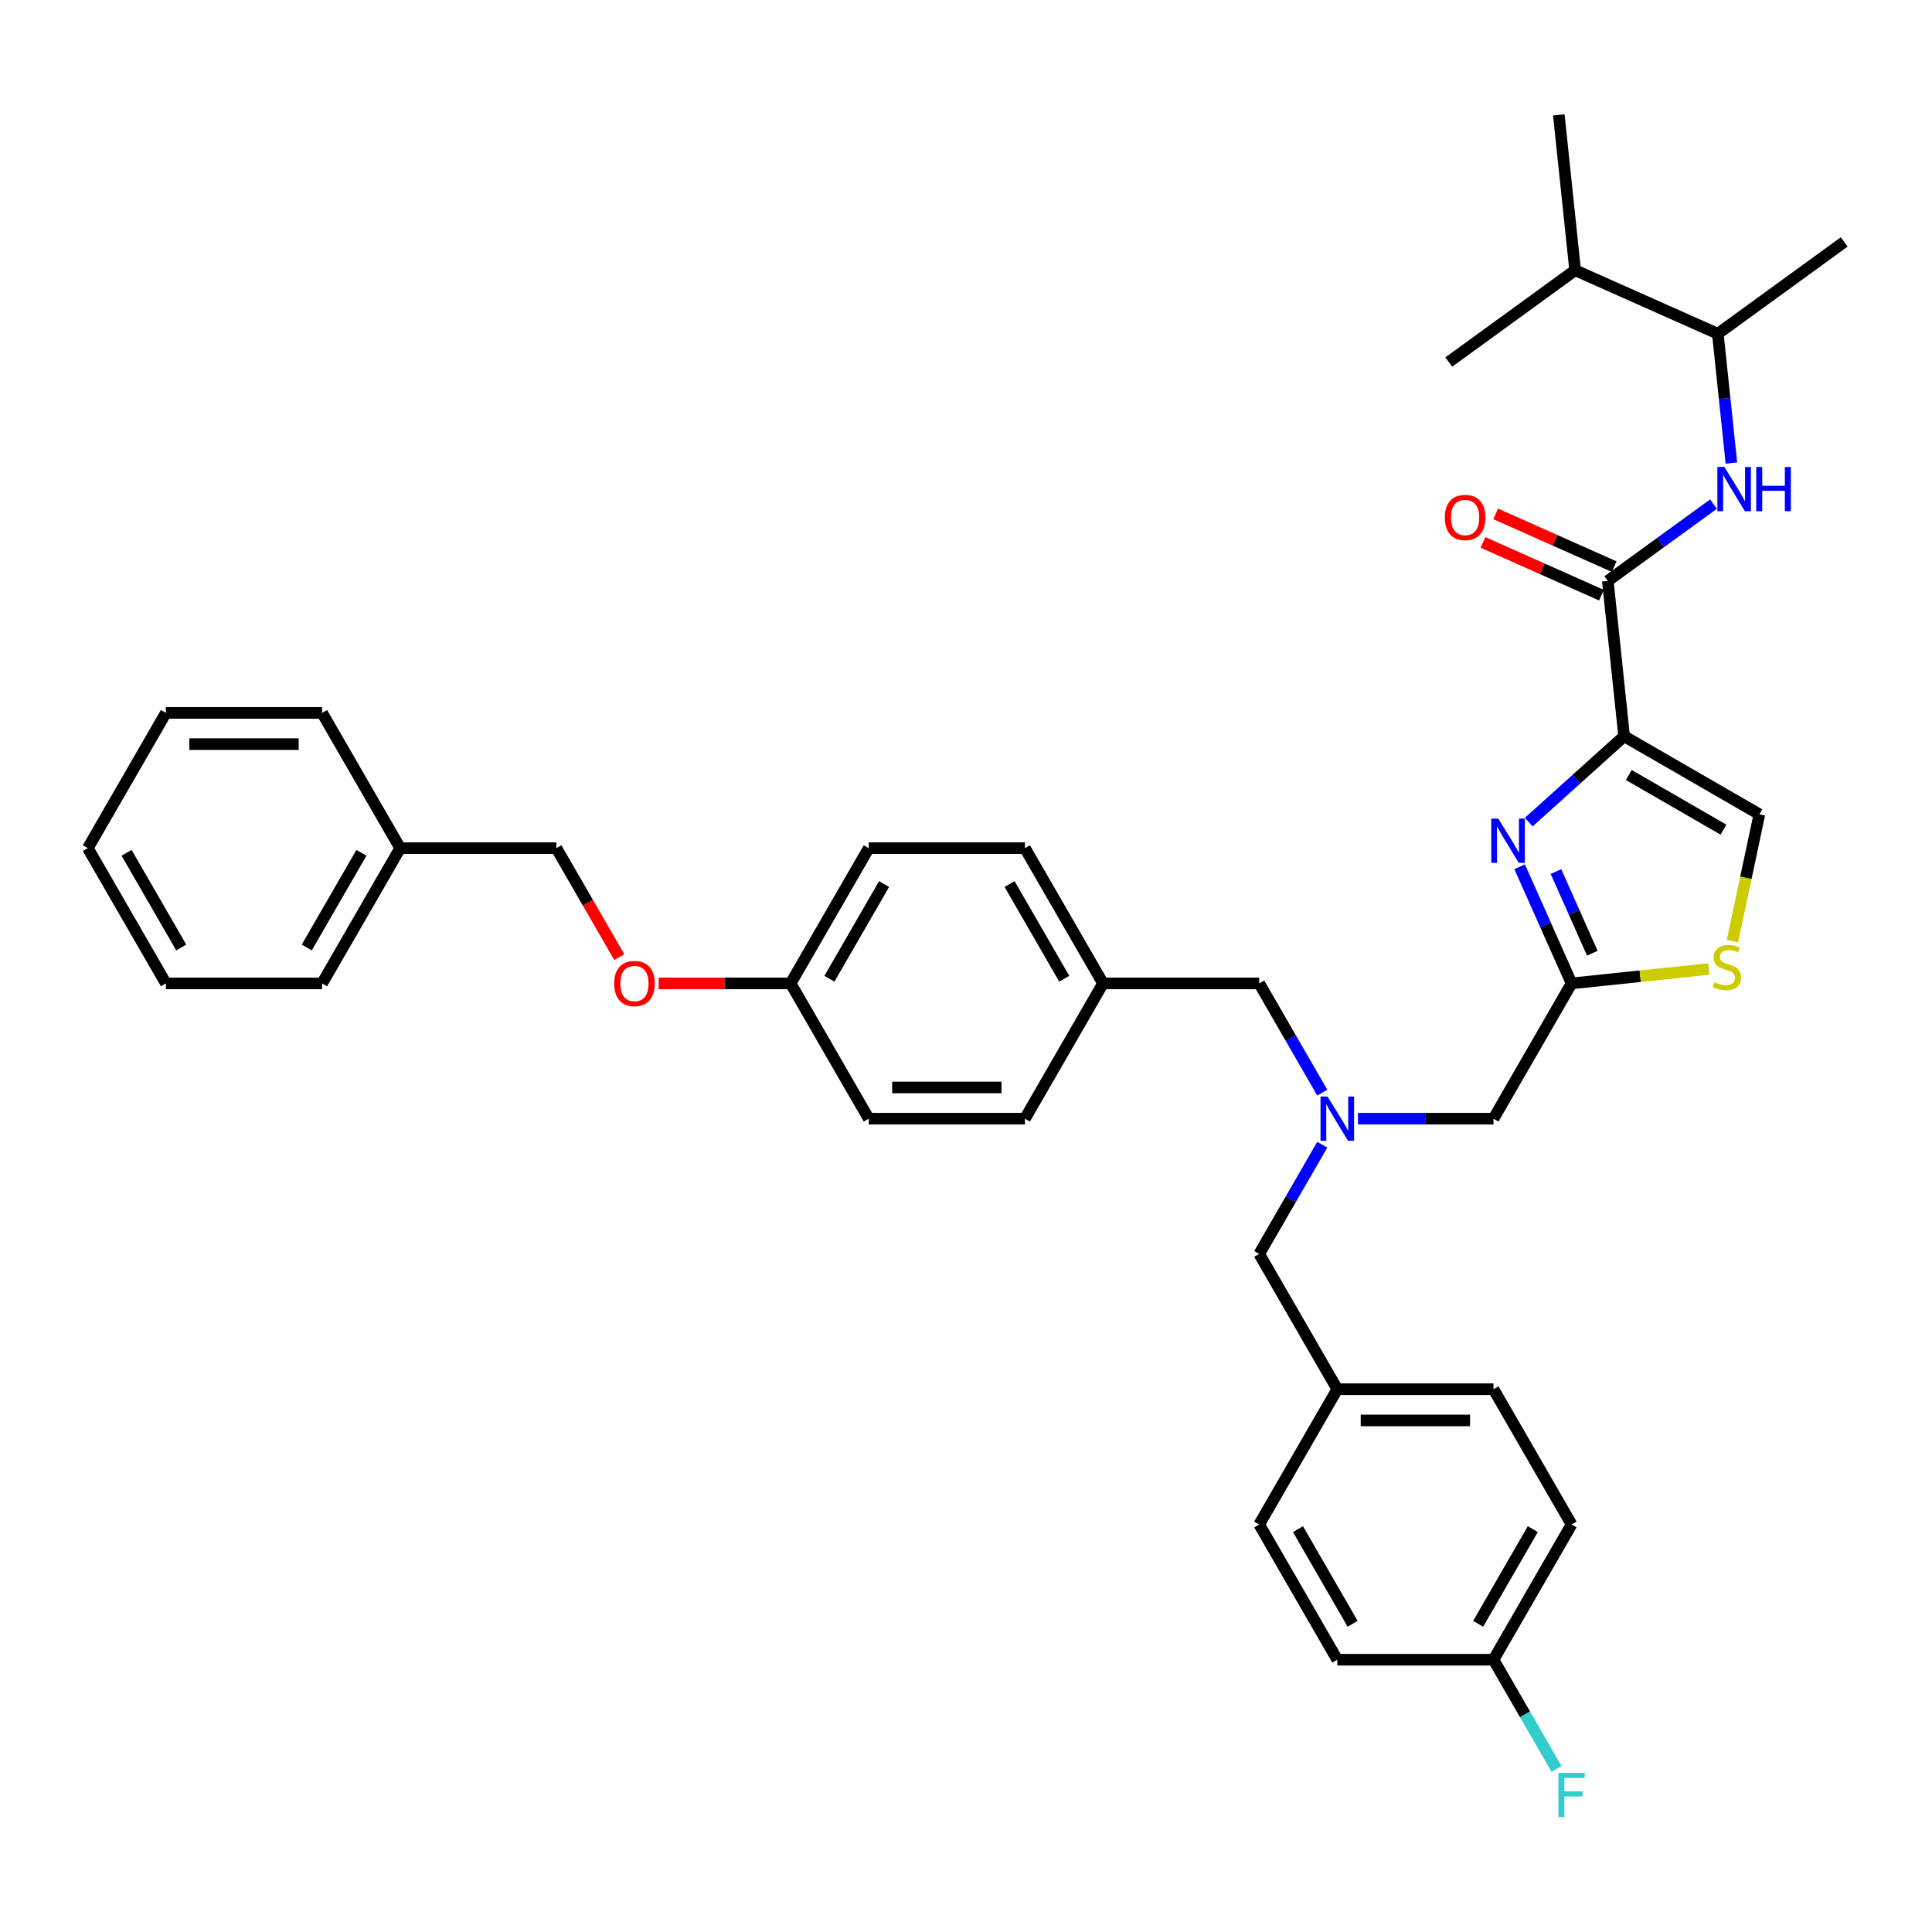 <?xml version='1.0' encoding='iso-8859-1'?>
<svg version='1.1' baseProfile='full'
              xmlns='http://www.w3.org/2000/svg'
                      xmlns:rdkit='http://www.rdkit.org/xml'
                      xmlns:xlink='http://www.w3.org/1999/xlink'
                  xml:space='preserve'
width='1000px' height='1000px' viewBox='0 0 1000 1000'>
<!-- END OF HEADER -->
<rect style='opacity:1.0;fill:#FFFFFF;stroke:none' width='1000' height='1000' x='0' y='0'> </rect>
<path class='bond-0' d='M 889.144,172.755 L 892.661,206.22' style='fill:none;fill-rule:evenodd;stroke:#000000;stroke-width:6px;stroke-linecap:butt;stroke-linejoin:miter;stroke-opacity:1' />
<path class='bond-0' d='M 892.661,206.22 L 896.178,239.685' style='fill:none;fill-rule:evenodd;stroke:#0000FF;stroke-width:6px;stroke-linecap:butt;stroke-linejoin:miter;stroke-opacity:1' />
<path class='bond-1' d='M 889.144,172.755 L 815.291,139.874' style='fill:none;fill-rule:evenodd;stroke:#000000;stroke-width:6px;stroke-linecap:butt;stroke-linejoin:miter;stroke-opacity:1' />
<path class='bond-2' d='M 889.144,172.755 L 954.545,125.237' style='fill:none;fill-rule:evenodd;stroke:#000000;stroke-width:6px;stroke-linecap:butt;stroke-linejoin:miter;stroke-opacity:1' />
<path class='bond-3' d='M 832.192,300.67 L 859.541,280.8' style='fill:none;fill-rule:evenodd;stroke:#000000;stroke-width:6px;stroke-linecap:butt;stroke-linejoin:miter;stroke-opacity:1' />
<path class='bond-3' d='M 859.541,280.8 L 886.89,260.93' style='fill:none;fill-rule:evenodd;stroke:#0000FF;stroke-width:6px;stroke-linecap:butt;stroke-linejoin:miter;stroke-opacity:1' />
<path class='bond-4' d='M 835.48,293.285 L 804.819,279.634' style='fill:none;fill-rule:evenodd;stroke:#000000;stroke-width:6px;stroke-linecap:butt;stroke-linejoin:miter;stroke-opacity:1' />
<path class='bond-4' d='M 804.819,279.634 L 774.158,265.983' style='fill:none;fill-rule:evenodd;stroke:#FF0000;stroke-width:6px;stroke-linecap:butt;stroke-linejoin:miter;stroke-opacity:1' />
<path class='bond-4' d='M 828.904,308.056 L 798.243,294.404' style='fill:none;fill-rule:evenodd;stroke:#000000;stroke-width:6px;stroke-linecap:butt;stroke-linejoin:miter;stroke-opacity:1' />
<path class='bond-4' d='M 798.243,294.404 L 767.582,280.753' style='fill:none;fill-rule:evenodd;stroke:#FF0000;stroke-width:6px;stroke-linecap:butt;stroke-linejoin:miter;stroke-opacity:1' />
<path class='bond-5' d='M 832.192,300.67 L 840.642,381.069' style='fill:none;fill-rule:evenodd;stroke:#000000;stroke-width:6px;stroke-linecap:butt;stroke-linejoin:miter;stroke-opacity:1' />
<path class='bond-6' d='M 815.291,139.874 L 806.841,59.475' style='fill:none;fill-rule:evenodd;stroke:#000000;stroke-width:6px;stroke-linecap:butt;stroke-linejoin:miter;stroke-opacity:1' />
<path class='bond-7' d='M 815.291,139.874 L 749.889,187.391' style='fill:none;fill-rule:evenodd;stroke:#000000;stroke-width:6px;stroke-linecap:butt;stroke-linejoin:miter;stroke-opacity:1' />
<path class='bond-8' d='M 684.409,565.557 L 668.086,537.285' style='fill:none;fill-rule:evenodd;stroke:#0000FF;stroke-width:6px;stroke-linecap:butt;stroke-linejoin:miter;stroke-opacity:1' />
<path class='bond-8' d='M 668.086,537.285 L 651.764,509.014' style='fill:none;fill-rule:evenodd;stroke:#000000;stroke-width:6px;stroke-linecap:butt;stroke-linejoin:miter;stroke-opacity:1' />
<path class='bond-9' d='M 684.409,592.493 L 668.086,620.764' style='fill:none;fill-rule:evenodd;stroke:#0000FF;stroke-width:6px;stroke-linecap:butt;stroke-linejoin:miter;stroke-opacity:1' />
<path class='bond-9' d='M 668.086,620.764 L 651.764,649.035' style='fill:none;fill-rule:evenodd;stroke:#000000;stroke-width:6px;stroke-linecap:butt;stroke-linejoin:miter;stroke-opacity:1' />
<path class='bond-10' d='M 702.888,579.025 L 737.957,579.025' style='fill:none;fill-rule:evenodd;stroke:#0000FF;stroke-width:6px;stroke-linecap:butt;stroke-linejoin:miter;stroke-opacity:1' />
<path class='bond-10' d='M 737.957,579.025 L 773.026,579.025' style='fill:none;fill-rule:evenodd;stroke:#000000;stroke-width:6px;stroke-linecap:butt;stroke-linejoin:miter;stroke-opacity:1' />
<path class='bond-11' d='M 651.764,509.014 L 570.923,509.014' style='fill:none;fill-rule:evenodd;stroke:#000000;stroke-width:6px;stroke-linecap:butt;stroke-linejoin:miter;stroke-opacity:1' />
<path class='bond-12' d='M 840.642,381.069 L 815.955,403.297' style='fill:none;fill-rule:evenodd;stroke:#000000;stroke-width:6px;stroke-linecap:butt;stroke-linejoin:miter;stroke-opacity:1' />
<path class='bond-12' d='M 815.955,403.297 L 791.269,425.525' style='fill:none;fill-rule:evenodd;stroke:#0000FF;stroke-width:6px;stroke-linecap:butt;stroke-linejoin:miter;stroke-opacity:1' />
<path class='bond-13' d='M 840.642,381.069 L 910.653,421.489' style='fill:none;fill-rule:evenodd;stroke:#000000;stroke-width:6px;stroke-linecap:butt;stroke-linejoin:miter;stroke-opacity:1' />
<path class='bond-13' d='M 843.059,401.134 L 892.067,429.428' style='fill:none;fill-rule:evenodd;stroke:#000000;stroke-width:6px;stroke-linecap:butt;stroke-linejoin:miter;stroke-opacity:1' />
<path class='bond-14' d='M 786.562,448.63 L 800.004,478.822' style='fill:none;fill-rule:evenodd;stroke:#0000FF;stroke-width:6px;stroke-linecap:butt;stroke-linejoin:miter;stroke-opacity:1' />
<path class='bond-14' d='M 800.004,478.822 L 813.446,509.014' style='fill:none;fill-rule:evenodd;stroke:#000000;stroke-width:6px;stroke-linecap:butt;stroke-linejoin:miter;stroke-opacity:1' />
<path class='bond-14' d='M 805.365,451.112 L 814.774,472.246' style='fill:none;fill-rule:evenodd;stroke:#0000FF;stroke-width:6px;stroke-linecap:butt;stroke-linejoin:miter;stroke-opacity:1' />
<path class='bond-14' d='M 814.774,472.246 L 824.184,493.38' style='fill:none;fill-rule:evenodd;stroke:#000000;stroke-width:6px;stroke-linecap:butt;stroke-linejoin:miter;stroke-opacity:1' />
<path class='bond-15' d='M 813.446,509.014 L 848.965,505.281' style='fill:none;fill-rule:evenodd;stroke:#000000;stroke-width:6px;stroke-linecap:butt;stroke-linejoin:miter;stroke-opacity:1' />
<path class='bond-15' d='M 848.965,505.281 L 884.483,501.548' style='fill:none;fill-rule:evenodd;stroke:#CCCC00;stroke-width:6px;stroke-linecap:butt;stroke-linejoin:miter;stroke-opacity:1' />
<path class='bond-16' d='M 813.446,509.014 L 773.026,579.025' style='fill:none;fill-rule:evenodd;stroke:#000000;stroke-width:6px;stroke-linecap:butt;stroke-linejoin:miter;stroke-opacity:1' />
<path class='bond-17' d='M 813.446,789.057 L 773.026,859.067' style='fill:none;fill-rule:evenodd;stroke:#000000;stroke-width:6px;stroke-linecap:butt;stroke-linejoin:miter;stroke-opacity:1' />
<path class='bond-17' d='M 793.381,791.474 L 765.087,840.481' style='fill:none;fill-rule:evenodd;stroke:#000000;stroke-width:6px;stroke-linecap:butt;stroke-linejoin:miter;stroke-opacity:1' />
<path class='bond-18' d='M 813.446,789.057 L 773.026,719.046' style='fill:none;fill-rule:evenodd;stroke:#000000;stroke-width:6px;stroke-linecap:butt;stroke-linejoin:miter;stroke-opacity:1' />
<path class='bond-19' d='M 773.026,859.067 L 692.184,859.067' style='fill:none;fill-rule:evenodd;stroke:#000000;stroke-width:6px;stroke-linecap:butt;stroke-linejoin:miter;stroke-opacity:1' />
<path class='bond-20' d='M 773.026,859.067 L 789.348,887.338' style='fill:none;fill-rule:evenodd;stroke:#000000;stroke-width:6px;stroke-linecap:butt;stroke-linejoin:miter;stroke-opacity:1' />
<path class='bond-20' d='M 789.348,887.338 L 805.671,915.61' style='fill:none;fill-rule:evenodd;stroke:#33CCCC;stroke-width:6px;stroke-linecap:butt;stroke-linejoin:miter;stroke-opacity:1' />
<path class='bond-21' d='M 340.929,509.014 L 375.085,509.014' style='fill:none;fill-rule:evenodd;stroke:#FF0000;stroke-width:6px;stroke-linecap:butt;stroke-linejoin:miter;stroke-opacity:1' />
<path class='bond-21' d='M 375.085,509.014 L 409.24,509.014' style='fill:none;fill-rule:evenodd;stroke:#000000;stroke-width:6px;stroke-linecap:butt;stroke-linejoin:miter;stroke-opacity:1' />
<path class='bond-22' d='M 320.548,495.417 L 304.263,467.21' style='fill:none;fill-rule:evenodd;stroke:#FF0000;stroke-width:6px;stroke-linecap:butt;stroke-linejoin:miter;stroke-opacity:1' />
<path class='bond-22' d='M 304.263,467.21 L 287.978,439.004' style='fill:none;fill-rule:evenodd;stroke:#000000;stroke-width:6px;stroke-linecap:butt;stroke-linejoin:miter;stroke-opacity:1' />
<path class='bond-23' d='M 409.24,509.014 L 449.661,579.025' style='fill:none;fill-rule:evenodd;stroke:#000000;stroke-width:6px;stroke-linecap:butt;stroke-linejoin:miter;stroke-opacity:1' />
<path class='bond-24' d='M 409.24,509.014 L 449.661,439.004' style='fill:none;fill-rule:evenodd;stroke:#000000;stroke-width:6px;stroke-linecap:butt;stroke-linejoin:miter;stroke-opacity:1' />
<path class='bond-24' d='M 429.305,506.597 L 457.6,457.589' style='fill:none;fill-rule:evenodd;stroke:#000000;stroke-width:6px;stroke-linecap:butt;stroke-linejoin:miter;stroke-opacity:1' />
<path class='bond-25' d='M 570.923,509.014 L 530.502,439.004' style='fill:none;fill-rule:evenodd;stroke:#000000;stroke-width:6px;stroke-linecap:butt;stroke-linejoin:miter;stroke-opacity:1' />
<path class='bond-25' d='M 550.857,506.597 L 522.563,457.589' style='fill:none;fill-rule:evenodd;stroke:#000000;stroke-width:6px;stroke-linecap:butt;stroke-linejoin:miter;stroke-opacity:1' />
<path class='bond-26' d='M 570.923,509.014 L 530.502,579.025' style='fill:none;fill-rule:evenodd;stroke:#000000;stroke-width:6px;stroke-linecap:butt;stroke-linejoin:miter;stroke-opacity:1' />
<path class='bond-27' d='M 287.978,439.004 L 207.137,439.004' style='fill:none;fill-rule:evenodd;stroke:#000000;stroke-width:6px;stroke-linecap:butt;stroke-linejoin:miter;stroke-opacity:1' />
<path class='bond-28' d='M 449.661,439.004 L 530.502,439.004' style='fill:none;fill-rule:evenodd;stroke:#000000;stroke-width:6px;stroke-linecap:butt;stroke-linejoin:miter;stroke-opacity:1' />
<path class='bond-29' d='M 449.661,579.025 L 530.502,579.025' style='fill:none;fill-rule:evenodd;stroke:#000000;stroke-width:6px;stroke-linecap:butt;stroke-linejoin:miter;stroke-opacity:1' />
<path class='bond-29' d='M 461.787,562.857 L 518.376,562.857' style='fill:none;fill-rule:evenodd;stroke:#000000;stroke-width:6px;stroke-linecap:butt;stroke-linejoin:miter;stroke-opacity:1' />
<path class='bond-30' d='M 207.137,439.004 L 166.716,509.014' style='fill:none;fill-rule:evenodd;stroke:#000000;stroke-width:6px;stroke-linecap:butt;stroke-linejoin:miter;stroke-opacity:1' />
<path class='bond-30' d='M 187.072,441.421 L 158.777,490.429' style='fill:none;fill-rule:evenodd;stroke:#000000;stroke-width:6px;stroke-linecap:butt;stroke-linejoin:miter;stroke-opacity:1' />
<path class='bond-31' d='M 207.137,439.004 L 166.716,368.993' style='fill:none;fill-rule:evenodd;stroke:#000000;stroke-width:6px;stroke-linecap:butt;stroke-linejoin:miter;stroke-opacity:1' />
<path class='bond-32' d='M 166.716,509.014 L 85.875,509.014' style='fill:none;fill-rule:evenodd;stroke:#000000;stroke-width:6px;stroke-linecap:butt;stroke-linejoin:miter;stroke-opacity:1' />
<path class='bond-33' d='M 166.716,368.993 L 85.875,368.993' style='fill:none;fill-rule:evenodd;stroke:#000000;stroke-width:6px;stroke-linecap:butt;stroke-linejoin:miter;stroke-opacity:1' />
<path class='bond-33' d='M 154.59,385.161 L 98.001,385.161' style='fill:none;fill-rule:evenodd;stroke:#000000;stroke-width:6px;stroke-linecap:butt;stroke-linejoin:miter;stroke-opacity:1' />
<path class='bond-34' d='M 85.875,368.993 L 45.455,439.004' style='fill:none;fill-rule:evenodd;stroke:#000000;stroke-width:6px;stroke-linecap:butt;stroke-linejoin:miter;stroke-opacity:1' />
<path class='bond-35' d='M 85.875,509.014 L 45.455,439.004' style='fill:none;fill-rule:evenodd;stroke:#000000;stroke-width:6px;stroke-linecap:butt;stroke-linejoin:miter;stroke-opacity:1' />
<path class='bond-35' d='M 93.814,490.429 L 65.52,441.421' style='fill:none;fill-rule:evenodd;stroke:#000000;stroke-width:6px;stroke-linecap:butt;stroke-linejoin:miter;stroke-opacity:1' />
<path class='bond-36' d='M 692.184,859.067 L 651.764,789.057' style='fill:none;fill-rule:evenodd;stroke:#000000;stroke-width:6px;stroke-linecap:butt;stroke-linejoin:miter;stroke-opacity:1' />
<path class='bond-36' d='M 700.124,840.481 L 671.829,791.474' style='fill:none;fill-rule:evenodd;stroke:#000000;stroke-width:6px;stroke-linecap:butt;stroke-linejoin:miter;stroke-opacity:1' />
<path class='bond-37' d='M 651.764,789.057 L 692.184,719.046' style='fill:none;fill-rule:evenodd;stroke:#000000;stroke-width:6px;stroke-linecap:butt;stroke-linejoin:miter;stroke-opacity:1' />
<path class='bond-38' d='M 692.184,719.046 L 773.026,719.046' style='fill:none;fill-rule:evenodd;stroke:#000000;stroke-width:6px;stroke-linecap:butt;stroke-linejoin:miter;stroke-opacity:1' />
<path class='bond-38' d='M 704.311,735.214 L 760.9,735.214' style='fill:none;fill-rule:evenodd;stroke:#000000;stroke-width:6px;stroke-linecap:butt;stroke-linejoin:miter;stroke-opacity:1' />
<path class='bond-39' d='M 692.184,719.046 L 651.764,649.035' style='fill:none;fill-rule:evenodd;stroke:#000000;stroke-width:6px;stroke-linecap:butt;stroke-linejoin:miter;stroke-opacity:1' />
<path class='bond-40' d='M 896.701,487.128 L 903.677,454.309' style='fill:none;fill-rule:evenodd;stroke:#CCCC00;stroke-width:6px;stroke-linecap:butt;stroke-linejoin:miter;stroke-opacity:1' />
<path class='bond-40' d='M 903.677,454.309 L 910.653,421.489' style='fill:none;fill-rule:evenodd;stroke:#000000;stroke-width:6px;stroke-linecap:butt;stroke-linejoin:miter;stroke-opacity:1' />
<path  class='atom-2' d='M 892.533 241.706
L 900.035 253.832
Q 900.779 255.029, 901.975 257.195
Q 903.172 259.362, 903.236 259.491
L 903.236 241.706
L 906.276 241.706
L 906.276 264.6
L 903.139 264.6
L 895.088 251.342
Q 894.15 249.79, 893.147 248.012
Q 892.177 246.233, 891.886 245.683
L 891.886 264.6
L 888.911 264.6
L 888.911 241.706
L 892.533 241.706
' fill='#0000FF'/>
<path  class='atom-2' d='M 909.025 241.706
L 912.129 241.706
L 912.129 251.439
L 923.835 251.439
L 923.835 241.706
L 926.939 241.706
L 926.939 264.6
L 923.835 264.6
L 923.835 254.026
L 912.129 254.026
L 912.129 264.6
L 909.025 264.6
L 909.025 241.706
' fill='#0000FF'/>
<path  class='atom-3' d='M 747.83 267.854
Q 747.83 262.357, 750.547 259.285
Q 753.263 256.213, 758.34 256.213
Q 763.416 256.213, 766.133 259.285
Q 768.849 262.357, 768.849 267.854
Q 768.849 273.416, 766.1 276.585
Q 763.352 279.721, 758.34 279.721
Q 753.295 279.721, 750.547 276.585
Q 747.83 273.448, 747.83 267.854
M 758.34 277.135
Q 761.832 277.135, 763.707 274.806
Q 765.615 272.446, 765.615 267.854
Q 765.615 263.359, 763.707 261.096
Q 761.832 258.8, 758.34 258.8
Q 754.847 258.8, 752.939 261.063
Q 751.064 263.327, 751.064 267.854
Q 751.064 272.478, 752.939 274.806
Q 754.847 277.135, 758.34 277.135
' fill='#FF0000'/>
<path  class='atom-5' d='M 687.124 567.578
L 694.626 579.704
Q 695.37 580.9, 696.566 583.067
Q 697.763 585.233, 697.827 585.363
L 697.827 567.578
L 700.867 567.578
L 700.867 590.472
L 697.73 590.472
L 689.678 577.214
Q 688.741 575.662, 687.738 573.883
Q 686.768 572.105, 686.477 571.555
L 686.477 590.472
L 683.502 590.472
L 683.502 567.578
L 687.124 567.578
' fill='#0000FF'/>
<path  class='atom-8' d='M 775.505 423.715
L 783.007 435.841
Q 783.75 437.038, 784.947 439.204
Q 786.143 441.371, 786.208 441.5
L 786.208 423.715
L 789.248 423.715
L 789.248 446.609
L 786.111 446.609
L 778.059 433.351
Q 777.121 431.799, 776.119 430.021
Q 775.149 428.242, 774.858 427.692
L 774.858 446.609
L 771.883 446.609
L 771.883 423.715
L 775.505 423.715
' fill='#0000FF'/>
<path  class='atom-12' d='M 317.89 509.079
Q 317.89 503.582, 320.606 500.51
Q 323.322 497.438, 328.399 497.438
Q 333.476 497.438, 336.192 500.51
Q 338.908 503.582, 338.908 509.079
Q 338.908 514.641, 336.16 517.81
Q 333.411 520.946, 328.399 520.946
Q 323.354 520.946, 320.606 517.81
Q 317.89 514.673, 317.89 509.079
M 328.399 518.359
Q 331.891 518.359, 333.767 516.031
Q 335.675 513.671, 335.675 509.079
Q 335.675 504.584, 333.767 502.321
Q 331.891 500.025, 328.399 500.025
Q 324.907 500.025, 322.999 502.288
Q 321.123 504.552, 321.123 509.079
Q 321.123 513.703, 322.999 516.031
Q 324.907 518.359, 328.399 518.359
' fill='#FF0000'/>
<path  class='atom-31' d='M 806.64 917.631
L 820.253 917.631
L 820.253 920.25
L 809.711 920.25
L 809.711 927.202
L 819.089 927.202
L 819.089 929.854
L 809.711 929.854
L 809.711 940.525
L 806.64 940.525
L 806.64 917.631
' fill='#33CCCC'/>
<path  class='atom-32' d='M 887.377 508.422
Q 887.636 508.519, 888.703 508.972
Q 889.77 509.424, 890.934 509.715
Q 892.131 509.974, 893.295 509.974
Q 895.462 509.974, 896.723 508.939
Q 897.984 507.872, 897.984 506.029
Q 897.984 504.768, 897.337 503.992
Q 896.723 503.216, 895.753 502.795
Q 894.782 502.375, 893.166 501.89
Q 891.128 501.275, 889.9 500.693
Q 888.703 500.111, 887.83 498.883
Q 886.989 497.654, 886.989 495.584
Q 886.989 492.706, 888.93 490.928
Q 890.902 489.149, 894.782 489.149
Q 897.434 489.149, 900.441 490.41
L 899.698 492.9
Q 896.949 491.769, 894.879 491.769
Q 892.648 491.769, 891.419 492.706
Q 890.191 493.612, 890.223 495.196
Q 890.223 496.425, 890.837 497.169
Q 891.484 497.912, 892.39 498.333
Q 893.327 498.753, 894.879 499.238
Q 896.949 499.885, 898.178 500.532
Q 899.407 501.178, 900.28 502.504
Q 901.185 503.798, 901.185 506.029
Q 901.185 509.198, 899.051 510.912
Q 896.949 512.593, 893.424 512.593
Q 891.387 512.593, 889.835 512.141
Q 888.315 511.72, 886.504 510.976
L 887.377 508.422
' fill='#CCCC00'/>
</svg>
